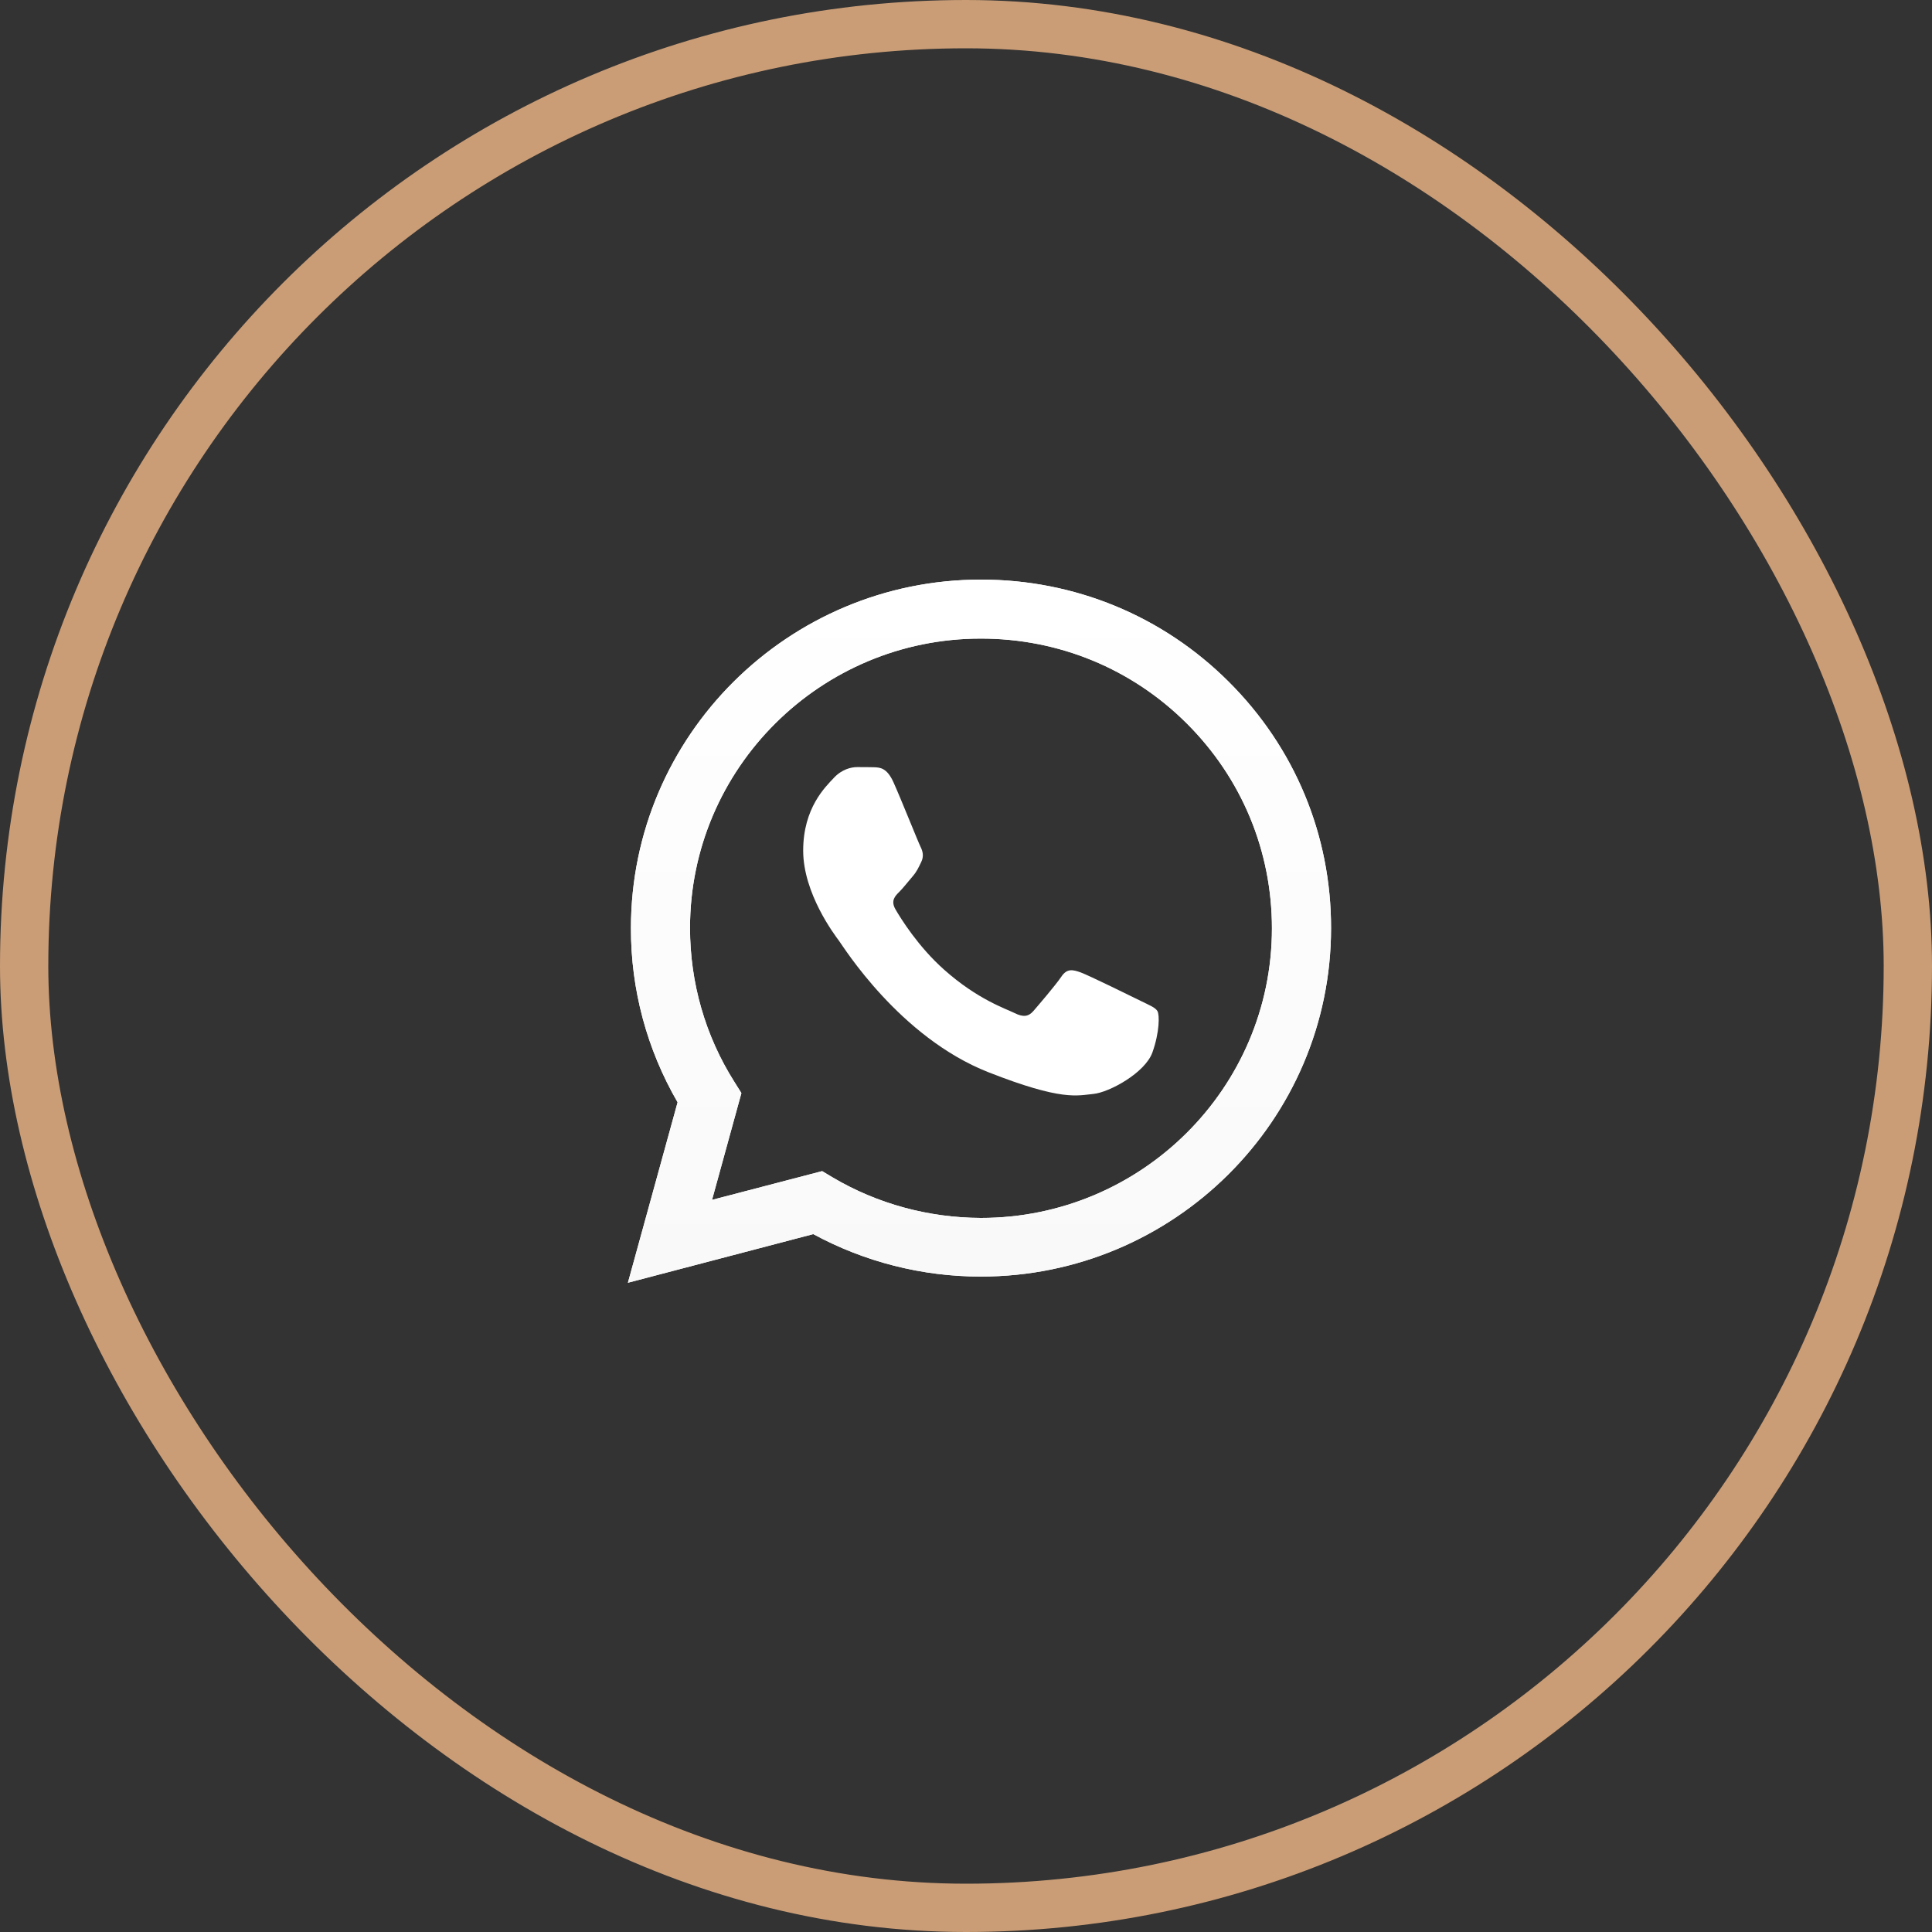 <?xml version="1.0" encoding="UTF-8"?> <svg xmlns="http://www.w3.org/2000/svg" width="40" height="40" viewBox="0 0 40 40" fill="none"><rect x="0" y="0" width="40" height="40" fill="#333333" stroke="none"/><path d="M13 26.558L14.029 22.822C13.393 21.725 13.059 20.483 13.063 19.213C13.063 15.235 16.316 12 20.31 12C22.25 12 24.072 12.751 25.438 14.114C26.807 15.477 27.561 17.29 27.558 19.217C27.558 23.195 24.304 26.43 20.307 26.43H20.303C19.09 26.43 17.898 26.126 16.838 25.551L13 26.558ZM17.022 24.247L17.241 24.378C18.166 24.925 19.226 25.212 20.307 25.216H20.31C23.63 25.216 26.334 22.528 26.334 19.22C26.334 17.618 25.709 16.113 24.572 14.979C23.435 13.844 21.92 13.221 20.31 13.221C16.991 13.218 14.286 15.906 14.286 19.213C14.286 20.345 14.602 21.448 15.207 22.403L15.35 22.631L14.742 24.842L17.022 24.247Z" fill="white"></path><path d="M13 26.558L14.029 22.822C13.393 21.725 13.059 20.483 13.063 19.213C13.063 15.235 16.316 12 20.31 12C22.25 12 24.072 12.751 25.438 14.114C26.807 15.477 27.561 17.29 27.558 19.217C27.558 23.195 24.304 26.43 20.307 26.43H20.303C19.09 26.43 17.898 26.126 16.838 25.551L13 26.558ZM17.022 24.247L17.241 24.378C18.166 24.925 19.226 25.212 20.307 25.216H20.31C23.63 25.216 26.334 22.528 26.334 19.22C26.334 17.618 25.709 16.113 24.572 14.979C23.435 13.844 21.92 13.221 20.31 13.221C16.991 13.218 14.286 15.906 14.286 19.213C14.286 20.345 14.602 21.448 15.207 22.403L15.35 22.631L14.742 24.842L17.022 24.247Z" fill="url(#paint0_linear_12_336)"></path><path fill-rule="evenodd" clip-rule="evenodd" d="M18.499 16.197C18.363 15.896 18.221 15.889 18.092 15.885C17.988 15.882 17.866 15.882 17.745 15.882C17.623 15.882 17.428 15.927 17.262 16.107C17.095 16.287 16.629 16.722 16.629 17.611C16.629 18.497 17.279 19.355 17.369 19.476C17.46 19.597 18.624 21.476 20.463 22.199C21.993 22.801 22.305 22.68 22.636 22.649C22.966 22.617 23.706 22.213 23.859 21.791C24.009 21.369 24.009 21.009 23.963 20.933C23.918 20.857 23.797 20.812 23.616 20.722C23.435 20.632 22.545 20.196 22.378 20.134C22.212 20.075 22.09 20.044 21.972 20.224C21.85 20.403 21.502 20.808 21.398 20.929C21.294 21.05 21.186 21.064 21.005 20.974C20.825 20.884 20.241 20.694 19.549 20.078C19.01 19.601 18.645 19.009 18.541 18.829C18.436 18.649 18.53 18.552 18.621 18.463C18.701 18.383 18.802 18.252 18.892 18.148C18.982 18.044 19.014 17.968 19.073 17.847C19.132 17.726 19.104 17.622 19.059 17.532C19.014 17.445 18.659 16.553 18.499 16.197Z" fill="white"></path><rect x="0.5" y="0.5" width="39" height="39" rx="19.5" stroke="#CA9D76"></rect><defs><linearGradient id="paint0_linear_12_336" x1="20.28" y1="26.557" x2="20.28" y2="12" gradientUnits="userSpaceOnUse"><stop stop-color="#F9F9F9"></stop><stop offset="1" stop-color="white"></stop></linearGradient></defs></svg> 